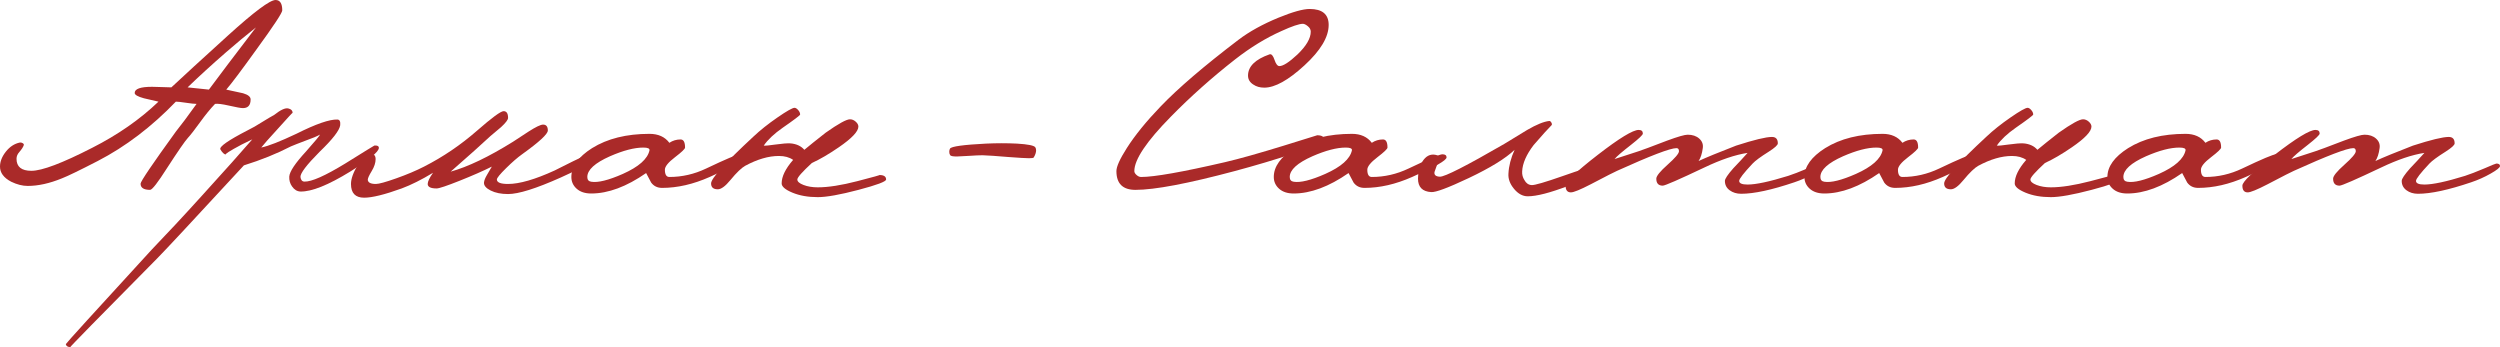 <?xml version="1.0" encoding="UTF-8"?> <svg xmlns="http://www.w3.org/2000/svg" xmlns:xlink="http://www.w3.org/1999/xlink" xmlns:xodm="http://www.corel.com/coreldraw/odm/2003" xml:space="preserve" width="512.734mm" height="71.191mm" version="1.1" style="shape-rendering:geometricPrecision; text-rendering:geometricPrecision; image-rendering:optimizeQuality; fill-rule:evenodd; clip-rule:evenodd" viewBox="0 0 95770.4 13297.28"> <defs> <style type="text/css"> .fil0 {fill:#AA2A29;fill-rule:nonzero} </style> </defs> <g id="Слой_x0020_1">  <path class="fil0" d="M10812.91 396.92c0,92.96 -325.38,586.41 -976.17,1480.34 -586.41,815.25 -976.17,1333.73 -1169.25,1555.42 214.54,50.06 429.08,96.55 643.62,139.45 193.1,57.21 289.65,135.89 289.65,236 0,228.85 -103.7,339.68 -311.09,332.53 -64.37,0 -239.59,-32.16 -525.63,-96.53 -250.31,-57.21 -425.51,-78.67 -525.63,-64.37 -178.79,185.92 -370.09,420.13 -573.91,702.62 -203.82,282.47 -361.15,484.5 -471.98,606.08 -110.86,121.58 -377.25,507.75 -799.17,1158.53 -350.42,550.66 -564.96,825.99 -643.62,825.99 -243.16,0 -364.73,-78.67 -364.73,-236 0,-85.81 450.54,-750.89 1351.62,-1995.24 185.92,-228.85 450.54,-582.84 793.79,-1061.98 -78.65,0 -212.75,-14.31 -402.26,-42.9 -189.51,-28.62 -320.02,-42.92 -391.54,-42.92 -929.68,965.45 -1927.31,1723.49 -2992.87,2274.15 -693.68,357.58 -1151.37,579.27 -1373.07,665.08 -471.98,193.1 -908.22,289.63 -1308.7,289.63 -200.23,0 -411.2,-53.63 -632.9,-160.9 -286.06,-150.17 -429.08,-343.27 -429.08,-579.27 0,-193.08 75.09,-384.38 225.26,-573.89 150.17,-189.51 328.96,-305.73 536.35,-348.63 28.62,-7.15 62.59,0 101.91,21.46 39.34,21.44 55.44,46.47 48.28,75.09 -21.46,71.52 -78.67,160.9 -171.64,268.17 -71.52,78.67 -107.27,164.48 -107.27,257.46 0,307.5 189.51,461.26 568.53,461.26 407.64,0 1183.55,-293.21 2327.77,-879.62 986.89,-500.6 1834.35,-1090.59 2542.33,-1769.98 -185.94,-42.9 -371.87,-85.81 -557.81,-128.71 -236,-64.37 -353.99,-132.3 -353.99,-203.82 0,-157.33 221.69,-236 665.08,-236 92.96,0 223.49,3.59 391.54,10.72 168.05,7.15 284.27,10.74 348.63,10.74 450.54,-421.94 1174.61,-1085.23 2172.24,-1989.88 997.61,-904.65 1603.71,-1356.98 1818.25,-1356.98 171.64,0 257.44,132.3 257.44,396.92zm-1008.35 654.34c-371.87,293.21 -750.89,607.87 -1137.06,943.99 -550.66,479.16 -1044.1,929.68 -1480.34,1351.62l815.25 85.81 740.17 -986.89c221.69,-286.06 575.69,-750.89 1061.98,-1394.53z"></path> <path class="fil0" d="M14513.73 5667.45c-7.15,149.91 -371.89,451.1 -1094.16,903.55 -843.87,519.46 -1480.35,774.83 -1909.43,766.13 -128.73,-4.76 -236,-69.52 -321.81,-194.26 -78.67,-110.17 -114.42,-236.65 -107.27,-379.41 14.31,-192.57 228.85,-513.6 643.62,-963.09 343.27,-387.8 522.06,-602.88 536.35,-645.26 -121.56,67.04 -293.19,139.34 -514.89,216.97 -293.21,110.73 -493.45,189.16 -600.72,235.24 -543.52,280.27 -1144.24,522.68 -1802.16,727.2 -1909.41,2067.7 -3010.73,3249.87 -3303.94,3546.54 -2252.69,2276.69 -3368.31,3415.43 -3346.85,3416.24 -100.13,-3.7 -157.35,-41.58 -171.64,-113.62 0,-21.46 1094.16,-1225.36 3282.48,-3611.69l911.8 -963.93c328.96,-352.55 668.67,-722.61 1019.07,-1110.13 886.77,-975.55 1530.41,-1695.53 1930.88,-2159.85l-407.62 199.47c-464.85,247.41 -665.08,375.9 -600.72,385.45 -71.52,-9.81 -143.04,-76.82 -214.54,-201.04 -50.08,-101.97 300.35,-346.48 1051.26,-733.5 164.48,-79.72 346.84,-183.83 547.07,-312.32 207.39,-128.21 361.15,-219.06 461.26,-272.57 250.31,-198.14 432.67,-280.79 547.09,-247.96 107.27,25.42 160.9,81.05 160.9,166.85 0,-14.31 -185.92,186.22 -557.79,601.56 -343.27,373.49 -557.81,615.84 -643.64,727.09 271.75,-54.32 722.29,-230.73 1351.62,-529.29 743.74,-372.99 1265.8,-553.93 1566.14,-542.83 85.83,3.18 121.58,76 107.29,218.5 -28.62,199.19 -293.21,539.82 -793.81,1021.93 -493.45,496.64 -736.6,816.64 -729.45,959.92 14.31,114.95 64.37,174.01 150.17,177.18 271.75,10.05 793.81,-220.97 1566.16,-693 736.6,-459.08 1108.47,-688.47 1115.62,-688.2 114.42,-10.07 171.64,20.64 171.64,92.16z"></path> <g id="_2644180605040"> <path class="fil0" d="M22638.43 6135.9c0,100.13 -386.18,321.83 -1158.53,665.08 -943.99,421.94 -1616.22,632.9 -2016.68,632.9 -264.62,0 -486.31,-44.7 -665.08,-134.07 -178.79,-89.39 -264.62,-191.3 -257.46,-305.73 7.15,-78.67 44.7,-175.22 112.63,-289.63 67.95,-114.42 130.52,-221.69 187.74,-321.83 -328.96,164.48 -740.17,345.06 -1233.61,541.73 -493.45,196.66 -786.66,294.99 -879.62,294.99 -228.85,0 -343.27,-57.21 -343.27,-171.64 0,-92.96 67.93,-235.98 203.82,-429.08 -436.25,264.6 -836.72,464.85 -1201.45,600.72 -650.77,236 -1129.91,353.99 -1437.43,353.99 -336.12,0 -504.17,-175.2 -504.17,-525.63 0,-200.23 89.39,-446.95 268.18,-740.17 178.77,-293.19 314.66,-439.8 407.62,-439.8 178.79,0 268.18,75.09 268.18,225.26 0,143.04 -50.06,296.78 -150.17,461.26 -100.13,164.48 -150.19,275.34 -150.19,332.55 7.15,107.27 110.86,160.9 311.09,160.9 114.42,0 373.66,-71.5 777.71,-214.54 404.07,-143.02 759.84,-293.19 1067.36,-450.54 729.45,-371.87 1408.82,-833.13 2038.15,-1383.79 564.96,-493.45 901.08,-740.17 1008.35,-740.17 114.42,0 171.64,85.81 171.64,257.44 0,71.52 -89.39,189.51 -268.18,353.99 -135.89,114.42 -271.75,228.85 -407.64,343.27 -328.96,307.5 -836.72,761.63 -1523.24,1362.34 665.08,-185.94 1462.46,-568.53 2392.14,-1147.8 200.23,-128.73 396.9,-257.44 589.99,-386.18 278.91,-178.79 464.85,-268.18 557.81,-268.18 121.58,0 182.36,75.11 182.36,225.28 0,135.87 -328.96,439.8 -986.89,911.8 -171.64,121.58 -375.45,298.57 -611.46,530.99 -235.98,232.41 -353.99,377.23 -353.99,434.44 0,114.42 143.04,171.64 429.1,171.64 436.23,0 1029.79,-171.64 1780.68,-514.89 64.37,-28.62 300.37,-146.61 708,-353.99 286.04,-143.04 450.52,-214.56 493.45,-214.56 128.71,0 193.08,57.21 193.08,171.64z"></path> <path class="fil0" d="M28506.14 6028.63c0,114.42 -439.8,364.73 -1319.44,750.91 -629.31,278.91 -1237.18,418.36 -1823.61,418.36 -178.77,0 -318.22,-67.95 -418.34,-203.82 -64.37,-121.58 -128.73,-243.16 -193.1,-364.73 -750.89,522.06 -1451.74,783.09 -2102.51,783.09 -236,0 -421.93,-60.8 -557.81,-182.36 -135.87,-121.58 -203.82,-271.77 -203.82,-450.54 0,-400.48 264.62,-768.78 793.81,-1104.9 586.41,-364.71 1319.44,-547.07 2199.06,-547.07 336.12,0 589.99,114.42 761.61,343.25 128.73,-85.81 271.75,-128.71 429.1,-128.71 114.42,0 171.64,103.68 171.64,311.09 0,50.06 -128.73,173.41 -386.18,370.07 -257.46,196.66 -386.18,355.79 -386.18,477.36 0,185.92 57.19,278.91 171.62,278.91 486.31,0 954.73,-107.27 1405.25,-321.81 765.22,-364.73 1197.86,-547.09 1298,-547.09 107.27,0 160.9,39.34 160.9,117.99zm-3625.75 -268.17c14.29,-71.52 -64.37,-107.27 -236,-107.27 -343.27,0 -768.78,110.84 -1276.52,332.53 -579.27,257.44 -868.9,522.06 -868.9,793.81 0,107.27 50.06,168.05 150.17,182.36 257.44,42.9 661.51,-57.21 1212.17,-300.37 607.87,-271.75 947.55,-572.1 1019.07,-901.06z"></path> <path class="fil0" d="M33944.8 6876.07c0,78.67 -352.22,210.97 -1056.62,396.92 -704.42,185.92 -1224.68,278.91 -1560.8,278.91 -371.87,0 -695.47,-57.21 -970.81,-171.64 -275.32,-114.42 -412.98,-232.41 -412.98,-353.99 0,-264.6 146.59,-564.96 439.8,-901.08 -143.02,-100.12 -325.38,-150.17 -547.07,-150.17 -393.33,0 -822.43,125.15 -1287.26,375.44 -143.04,78.67 -332.55,261.03 -568.53,547.09 -193.1,236 -353.99,353.99 -482.72,353.99 -171.64,0 -257.46,-75.09 -257.46,-225.26 0,-193.1 539.94,-790.23 1619.81,-1791.42 257.44,-243.16 564.95,-488.08 922.52,-734.81 357.58,-246.72 575.69,-370.09 654.36,-370.09 42.9,0 89.39,28.62 139.45,85.83 50.06,57.21 75.09,114.41 75.09,171.62 0,28.62 -221.69,196.66 -665.08,504.19 -328.96,228.85 -572.12,457.69 -729.45,686.52 57.21,7.15 210.97,-7.14 461.26,-42.9 250.31,-35.75 439.82,-50.06 568.53,-42.9 228.85,21.46 404.07,103.7 525.63,246.72 178.79,-150.17 450.54,-368.3 815.27,-654.36 486.29,-343.25 797.38,-514.89 933.25,-514.89 78.67,0 151.97,30.39 219.92,91.17 67.93,60.8 101.89,123.37 101.89,187.74 0,185.92 -250.29,450.52 -750.89,793.79 -386.18,264.6 -729.45,464.85 -1029.79,600.72 -371.89,343.27 -557.81,554.24 -557.81,632.9 0,78.67 78.65,148.4 235.98,209.18 157.35,60.8 339.7,91.19 547.09,91.19 400.48,0 904.65,-78.67 1512.52,-236 607.87,-157.33 890.36,-235.98 847.44,-235.98 171.64,0 257.46,57.21 257.46,171.62z"></path> </g> <path class="fil0" d="M39660.79 5643.69c20.23,31.64 30.35,69.63 30.35,113.94 0,82.28 -30.35,174.05 -91.06,275.32 -12.14,18.98 -72.85,28.48 -182.13,28.48 -113.3,0 -380.4,-15.84 -801.3,-47.48 -445.18,-37.97 -770.99,-60.13 -977.36,-66.46 -117.37,0 -293.42,7.92 -528.15,23.74 -234.73,15.82 -388.53,23.74 -461.37,23.74 -145.69,0 -229.67,-17.41 -251.93,-52.22 -22.26,-34.82 -33.38,-77.53 -33.38,-128.17 0,-50.64 10.12,-91.77 30.35,-123.41 52.6,-82.3 511.96,-145.58 1378.03,-189.88 408.74,-19 803.34,-19 1183.76,0 424.95,25.31 659.66,72.79 704.19,142.4z"></path> <g id="_2644180608736"> <path class="fil0" d="M50898.91 954.73c0,464.83 -309.3,981.53 -927.89,1550.06 -618.59,568.53 -1131.7,852.8 -1539.34,852.8 -164.48,0 -303.93,-39.34 -418.36,-117.99 -135.87,-85.83 -203.82,-200.25 -203.82,-343.27 0,-350.42 275.34,-622.18 825.99,-815.25 71.52,-21.46 134.09,48.26 187.72,209.18 53.64,160.9 116.22,241.36 187.74,241.36 143.02,0 371.87,-146.61 686.52,-439.82 343.27,-328.96 514.91,-622.18 514.91,-879.62 0,-78.67 -37.54,-148.4 -112.63,-209.18 -75.09,-60.78 -137.68,-91.19 -187.74,-91.19 -143.02,0 -418.36,92.98 -825.98,278.91 -593.58,264.6 -1183.55,625.74 -1769.98,1083.44 -886.77,693.7 -1705.6,1423.12 -2456.5,2188.34 -936.83,951.12 -1405.25,1648.38 -1405.25,2091.77 0,50.06 28.62,100.12 85.83,150.19 57.21,50.06 114.41,75.09 171.62,75.09 507.75,0 1580.47,-189.51 3218.13,-568.55 550.66,-128.71 1301.56,-339.68 2252.7,-632.9 843.85,-264.6 1269.36,-396.9 1276.52,-396.9 178.79,0 268.18,57.21 268.18,171.64 0,85.81 -400.48,264.6 -1201.45,536.35 -686.52,228.85 -1430.28,450.54 -2231.22,665.08 -1795.01,479.16 -3060.81,718.72 -3797.41,718.72 -486.29,0 -729.43,-239.57 -729.43,-718.72 0,-171.64 132.3,-464.83 396.9,-879.62 314.66,-493.45 747.32,-1026.23 1297.98,-1598.33 672.23,-700.85 1666.28,-1551.85 2982.13,-2553.05 414.77,-314.67 926.11,-597.15 1533.98,-847.44 543.5,-221.69 940.4,-332.55 1190.71,-332.55 486.29,0 729.43,203.82 729.43,611.46z"></path> <path class="fil0" d="M55415.02 6028.63c0,114.42 -439.8,364.73 -1319.44,750.91 -629.31,278.91 -1237.18,418.36 -1823.61,418.36 -178.77,0 -318.22,-67.95 -418.34,-203.82 -64.37,-121.58 -128.73,-243.16 -193.1,-364.73 -750.89,522.06 -1451.74,783.09 -2102.51,783.09 -236,0 -421.93,-60.8 -557.81,-182.36 -135.87,-121.58 -203.82,-271.77 -203.82,-450.54 0,-400.48 264.62,-768.78 793.81,-1104.9 586.41,-364.71 1319.44,-547.07 2199.06,-547.07 336.12,0 589.99,114.42 761.61,343.25 128.73,-85.81 271.75,-128.71 429.1,-128.71 114.42,0 171.64,103.68 171.64,311.09 0,50.06 -128.73,173.41 -386.18,370.07 -257.46,196.66 -386.18,355.79 -386.18,477.36 0,185.92 57.19,278.91 171.62,278.91 486.31,0 954.73,-107.27 1405.25,-321.81 765.22,-364.73 1197.86,-547.09 1298,-547.09 107.27,0 160.9,39.34 160.9,117.99zm-3625.75 -268.17c14.29,-71.52 -64.37,-107.27 -236,-107.27 -343.27,0 -768.78,110.84 -1276.52,332.53 -579.27,257.44 -868.9,522.06 -868.9,793.81 0,107.27 50.06,168.05 150.17,182.36 257.44,42.9 661.51,-57.21 1212.17,-300.37 607.87,-271.75 947.55,-572.1 1019.07,-901.06z"></path> <path class="fil0" d="M61100.4 6500.63c7.15,150.17 -336.12,357.56 -1029.81,622.16 -693.68,264.62 -1208.58,396.92 -1544.7,396.92 -193.08,0 -368.3,-94.76 -525.63,-284.27 -157.33,-189.51 -228.85,-384.4 -214.54,-584.63 14.31,-293.21 92.98,-597.15 236,-911.8 -343.27,328.96 -929.68,690.11 -1759.24,1083.44 -786.66,371.87 -1265.8,550.66 -1437.43,536.35 -336.12,-21.44 -504.19,-193.08 -504.19,-514.89 0,-243.16 53.64,-457.69 160.91,-643.64 135.89,-221.69 307.5,-311.09 514.91,-268.17 135.87,28.6 175.2,107.27 117.99,235.98 -42.9,85.83 -96.55,225.28 -160.91,418.36 -21.44,114.42 46.49,175.22 203.82,182.36 185.94,7.15 1008.35,-411.2 2467.24,-1255.06 293.19,-178.79 586.41,-357.58 879.62,-536.37 357.56,-207.39 640.05,-321.81 847.44,-343.25 28.6,0 53.63,17.88 75.09,53.63 21.46,35.75 28.62,67.93 21.46,96.55 -143.04,143.02 -375.45,400.48 -697.26,772.35 -278.91,364.71 -425.51,700.83 -439.82,1008.35 -7.15,121.56 21.46,232.41 85.83,332.53 64.37,121.58 157.33,185.94 278.91,193.1 114.42,7.14 513.11,-109.06 1196.07,-348.63 682.96,-239.59 1053.03,-355.79 1110.24,-348.63 78.67,7.15 118.01,42.9 118.01,107.27z"></path> <path class="fil0" d="M69842.98 6361.18c0,57.21 -119.78,153.74 -359.35,289.63 -239.59,135.89 -488.08,246.72 -745.55,332.55 -865.31,293.19 -1544.7,439.8 -2038.15,439.8 -171.64,0 -318.24,-44.7 -439.8,-134.09 -121.58,-89.39 -182.38,-209.18 -182.38,-359.35 0,-78.67 107.27,-239.57 321.83,-482.72 185.92,-193.08 368.28,-389.74 547.07,-589.99 -471.98,71.52 -1022.64,257.46 -1651.97,557.81 -979.74,464.85 -1512.52,697.26 -1598.35,697.26 -164.48,0 -246.72,-89.39 -246.72,-268.17 0,-100.13 144.83,-278.91 434.46,-536.37 289.63,-257.44 434.44,-429.08 434.44,-514.89 0,-78.67 -32.18,-118.01 -96.55,-118.01 -235.98,0 -994.04,289.63 -2274.13,868.9 -71.52,28.6 -407.64,200.23 -1008.35,514.91 -400.48,207.39 -654.36,311.09 -761.63,311.09 -135.87,0 -203.82,-85.83 -203.82,-257.46 0,-150.17 411.2,-543.5 1233.61,-1179.97 822.43,-636.48 1344.47,-954.73 1566.16,-954.73 107.27,0 160.91,46.49 160.91,139.45 0,50.06 -150.19,193.1 -450.54,429.1 -350.42,271.75 -561.38,454.11 -632.9,547.07 7.15,0 314.66,-100.12 922.52,-300.35 114.42,-35.77 479.14,-171.64 1094.16,-407.64 407.64,-150.17 668.67,-225.28 783.09,-225.28 185.92,0 334.32,50.08 445.16,150.19 110.86,100.12 155.55,221.69 134.09,364.71 -28.6,214.54 -82.24,379.02 -160.9,493.45 293.19,-135.87 772.35,-332.53 1437.43,-589.99 686.52,-221.69 1144.22,-332.53 1373.07,-332.53 150.17,0 225.26,82.24 225.26,246.72 0,64.37 -117.99,171.64 -353.99,321.81 -307.5,193.1 -511.32,343.27 -611.44,450.54 -343.27,364.71 -514.91,586.41 -514.91,665.08 0,92.96 107.27,139.45 321.81,139.45 321.81,0 840.28,-110.86 1555.44,-332.55 178.77,-57.19 429.08,-153.74 750.89,-289.63 278.91,-121.58 429.08,-182.36 450.54,-182.36 92.96,0 139.45,32.18 139.45,96.55z"></path> <path class="fil0" d="M75742.88 6028.63c0,114.42 -439.8,364.73 -1319.44,750.91 -629.31,278.91 -1237.18,418.36 -1823.61,418.36 -178.77,0 -318.22,-67.95 -418.34,-203.82 -64.37,-121.58 -128.73,-243.16 -193.1,-364.73 -750.89,522.06 -1451.74,783.09 -2102.51,783.09 -236,0 -421.93,-60.8 -557.81,-182.36 -135.87,-121.58 -203.82,-271.77 -203.82,-450.54 0,-400.48 264.62,-768.78 793.81,-1104.9 586.41,-364.71 1319.44,-547.07 2199.06,-547.07 336.12,0 589.99,114.42 761.61,343.25 128.73,-85.81 271.75,-128.71 429.1,-128.71 114.42,0 171.64,103.68 171.64,311.09 0,50.06 -128.73,173.41 -386.18,370.07 -257.46,196.66 -386.18,355.79 -386.18,477.36 0,185.92 57.19,278.91 171.62,278.91 486.31,0 954.73,-107.27 1405.25,-321.81 765.22,-364.73 1197.86,-547.09 1298,-547.09 107.27,0 160.9,39.34 160.9,117.99zm-3625.75 -268.17c14.29,-71.52 -64.37,-107.27 -236,-107.27 -343.27,0 -768.78,110.84 -1276.52,332.53 -579.27,257.44 -868.9,522.06 -868.9,793.81 0,107.27 50.06,168.05 150.17,182.36 257.44,42.9 661.51,-57.21 1212.17,-300.37 607.87,-271.75 947.55,-572.1 1019.07,-901.06z"></path> <path class="fil0" d="M81181.53 6876.07c0,78.67 -352.22,210.97 -1056.62,396.92 -704.42,185.92 -1224.68,278.91 -1560.8,278.91 -371.87,0 -695.47,-57.21 -970.81,-171.64 -275.32,-114.42 -412.98,-232.41 -412.98,-353.99 0,-264.6 146.59,-564.96 439.8,-901.08 -143.02,-100.12 -325.38,-150.17 -547.07,-150.17 -393.33,0 -822.43,125.15 -1287.26,375.44 -143.04,78.67 -332.55,261.03 -568.53,547.09 -193.1,236 -353.99,353.99 -482.72,353.99 -171.64,0 -257.46,-75.09 -257.46,-225.26 0,-193.1 539.94,-790.23 1619.81,-1791.42 257.44,-243.16 564.95,-488.08 922.52,-734.81 357.58,-246.72 575.69,-370.09 654.36,-370.09 42.9,0 89.39,28.62 139.45,85.83 50.06,57.21 75.09,114.41 75.09,171.62 0,28.62 -221.69,196.66 -665.08,504.19 -328.96,228.85 -572.12,457.69 -729.45,686.52 57.21,7.15 210.97,-7.14 461.26,-42.9 250.31,-35.75 439.82,-50.06 568.53,-42.9 228.85,21.46 404.07,103.7 525.63,246.72 178.79,-150.17 450.54,-368.3 815.27,-654.36 486.29,-343.25 797.38,-514.89 933.25,-514.89 78.67,0 151.97,30.39 219.92,91.17 67.93,60.8 101.89,123.37 101.89,187.74 0,185.92 -250.29,450.52 -750.89,793.79 -386.18,264.6 -729.45,464.85 -1029.79,600.72 -371.89,343.27 -557.81,554.24 -557.81,632.9 0,78.67 78.65,148.4 235.98,209.18 157.35,60.8 339.7,91.19 547.09,91.19 400.48,0 904.65,-78.67 1512.52,-236 607.87,-157.33 890.36,-235.98 847.44,-235.98 171.64,0 257.46,57.21 257.46,171.62z"></path> <path class="fil0" d="M87349.62 6028.63c0,114.42 -439.8,364.73 -1319.44,750.91 -629.31,278.91 -1237.18,418.36 -1823.61,418.36 -178.77,0 -318.22,-67.95 -418.34,-203.82 -64.37,-121.58 -128.73,-243.16 -193.1,-364.73 -750.89,522.06 -1451.74,783.09 -2102.51,783.09 -236,0 -421.93,-60.8 -557.81,-182.36 -135.87,-121.58 -203.82,-271.77 -203.82,-450.54 0,-400.48 264.62,-768.78 793.81,-1104.9 586.41,-364.71 1319.44,-547.07 2199.06,-547.07 336.12,0 589.99,114.42 761.61,343.25 128.73,-85.81 271.75,-128.71 429.1,-128.71 114.42,0 171.64,103.68 171.64,311.09 0,50.06 -128.73,173.41 -386.18,370.07 -257.46,196.66 -386.18,355.79 -386.18,477.36 0,185.92 57.19,278.91 171.62,278.91 486.31,0 954.73,-107.27 1405.25,-321.81 765.22,-364.73 1197.86,-547.09 1298,-547.09 107.27,0 160.9,39.34 160.9,117.99zm-3625.75 -268.17c14.29,-71.52 -64.37,-107.27 -236,-107.27 -343.27,0 -768.78,110.84 -1276.52,332.53 -579.27,257.44 -868.9,522.06 -868.9,793.81 0,107.27 50.06,168.05 150.17,182.36 257.44,42.9 661.51,-57.21 1212.17,-300.37 607.87,-271.75 947.55,-572.1 1019.07,-901.06z"></path> <path class="fil0" d="M95770.4 6361.18c0,57.21 -119.78,153.74 -359.35,289.63 -239.59,135.89 -488.08,246.72 -745.55,332.55 -865.31,293.19 -1544.7,439.8 -2038.15,439.8 -171.64,0 -318.24,-44.7 -439.8,-134.09 -121.58,-89.39 -182.38,-209.18 -182.38,-359.35 0,-78.67 107.27,-239.57 321.83,-482.72 185.92,-193.08 368.28,-389.74 547.07,-589.99 -471.98,71.52 -1022.64,257.46 -1651.97,557.81 -979.74,464.85 -1512.52,697.26 -1598.35,697.26 -164.48,0 -246.72,-89.39 -246.72,-268.17 0,-100.13 144.83,-278.91 434.46,-536.37 289.63,-257.44 434.44,-429.08 434.44,-514.89 0,-78.67 -32.18,-118.01 -96.55,-118.01 -235.98,0 -994.04,289.63 -2274.13,868.9 -71.52,28.6 -407.64,200.23 -1008.35,514.91 -400.48,207.39 -654.36,311.09 -761.63,311.09 -135.87,0 -203.82,-85.83 -203.82,-257.46 0,-150.17 411.2,-543.5 1233.61,-1179.97 822.43,-636.48 1344.47,-954.73 1566.16,-954.73 107.27,0 160.91,46.49 160.91,139.45 0,50.06 -150.19,193.1 -450.54,429.1 -350.42,271.75 -561.38,454.11 -632.9,547.07 7.15,0 314.66,-100.12 922.52,-300.35 114.42,-35.77 479.14,-171.64 1094.16,-407.64 407.64,-150.17 668.67,-225.28 783.09,-225.28 185.92,0 334.32,50.08 445.16,150.19 110.86,100.12 155.55,221.69 134.09,364.71 -28.6,214.54 -82.24,379.02 -160.9,493.45 293.19,-135.87 772.35,-332.53 1437.43,-589.99 686.52,-221.69 1144.22,-332.53 1373.07,-332.53 150.17,0 225.26,82.24 225.26,246.72 0,64.37 -117.99,171.64 -353.99,321.81 -307.5,193.1 -511.32,343.27 -611.44,450.54 -343.27,364.71 -514.91,586.41 -514.91,665.08 0,92.96 107.27,139.45 321.81,139.45 321.81,0 840.28,-110.86 1555.44,-332.55 178.77,-57.19 429.08,-153.74 750.89,-289.63 278.91,-121.58 429.08,-182.36 450.54,-182.36 92.96,0 139.45,32.18 139.45,96.55z"></path> </g> </g> </svg> 